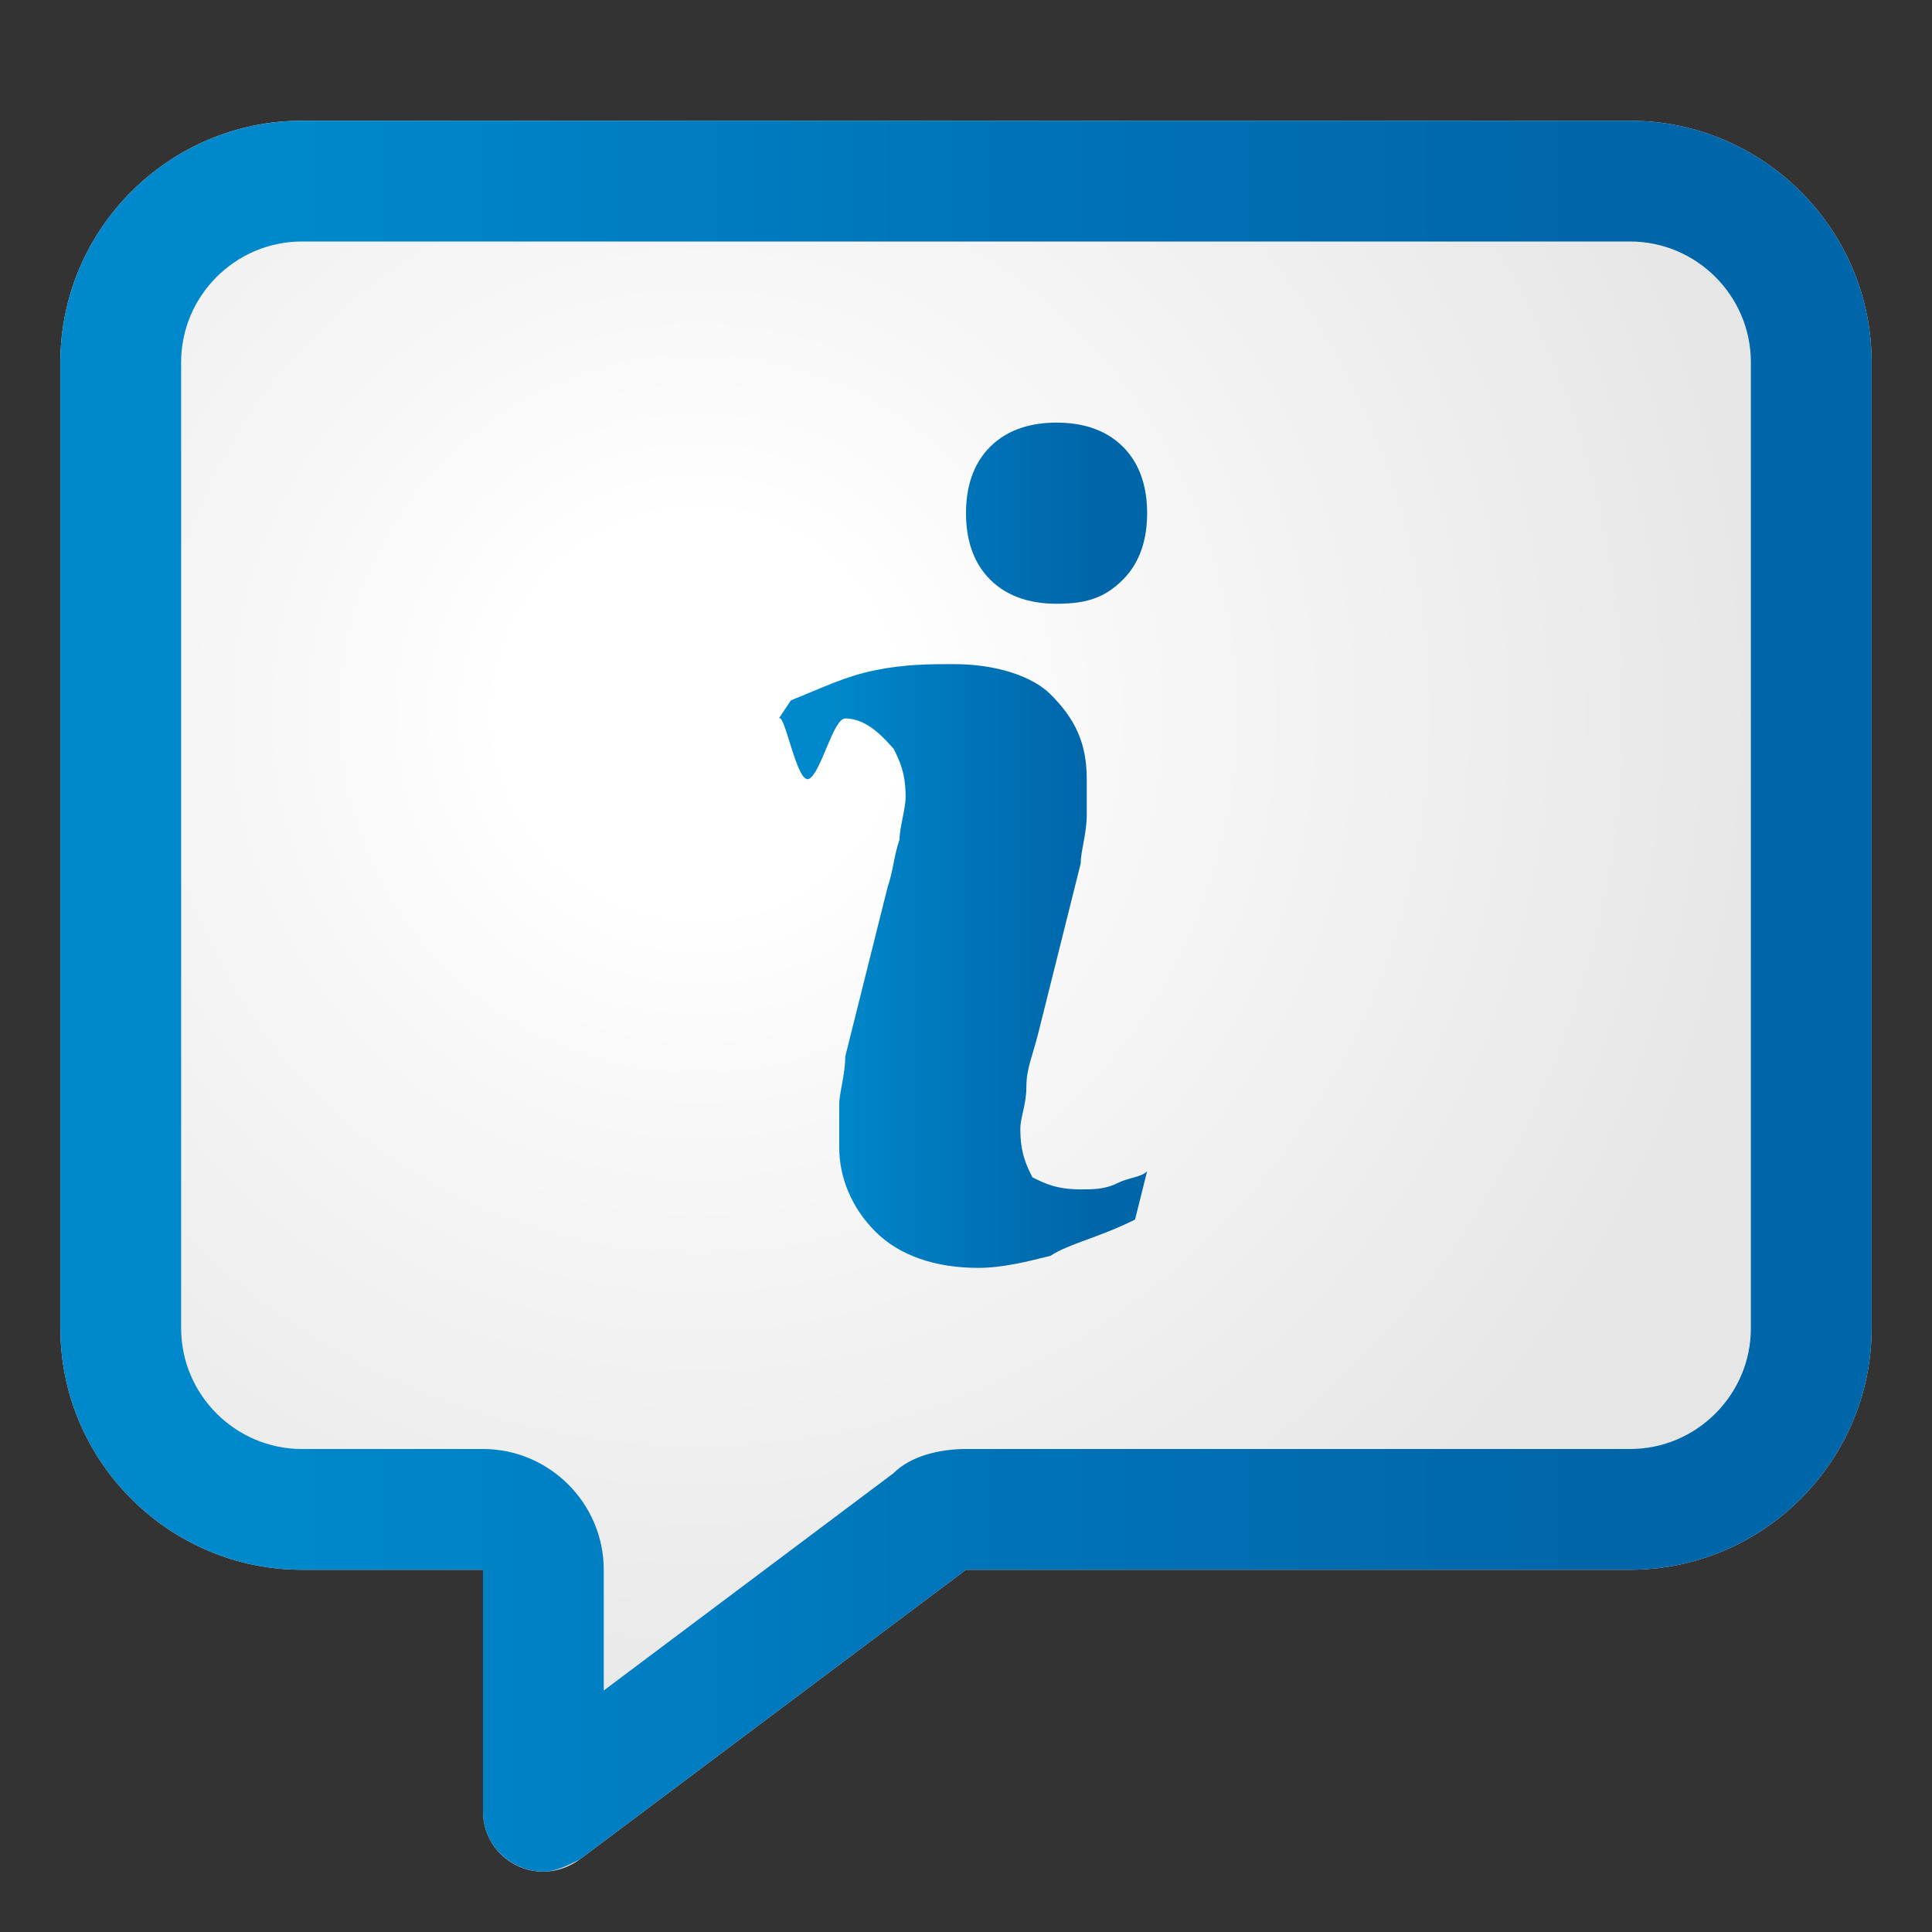 <?xml version="1.0" encoding="utf-8"?>
<!-- Generator: Adobe Illustrator 23.0.0, SVG Export Plug-In . SVG Version: 6.00 Build 0)  -->
<svg version="1.1" id="Layer_1" xmlns="http://www.w3.org/2000/svg" xmlns:xlink="http://www.w3.org/1999/xlink" x="0px" y="0px"
	 viewBox="0 0 32 32" style="enable-background:new 0 0 32 32;" xml:space="preserve">
<rect x="0" y="0" width="32" height="32" fill="#333333" stroke="none"/>
<style type="text/css">
	.st0{fill:url(#SVGID_1_);}
	.st1{fill:url(#SVGID_2_);}
	.st2{fill:url(#SVGID_3_);}
	.st3{fill:none;}
</style>
<g id="New_Symbol_55">
	<g>
		<radialGradient id="SVGID_1_" cx="11.562" cy="11.82" r="20.845" gradientUnits="userSpaceOnUse">
			<stop  offset="0.154" style="stop-color:#FFFFFF"/>
			<stop  offset="0.322" style="stop-color:#F8F8F8"/>
			<stop  offset="0.874" style="stop-color:#E6E6E6"/>
		</radialGradient>
		<path class="st0" d="M27,26H16l-6.4,4.8C8.9,31.3,8,30.8,8,30v-4H5c-2.2,0-4-1.8-4-4V6c0-2.2,1.8-4,4-4h22c2.2,0,4,1.8,4,4v16
			C31,24.2,29.2,26,27,26z"/>
		<linearGradient id="SVGID_2_" gradientUnits="userSpaceOnUse" x1="1" y1="16.5" x2="31" y2="16.5">
			<stop  offset="0.131" style="stop-color:#0088CC"/>
			<stop  offset="0.503" style="stop-color:#0074B8"/>
			<stop  offset="0.839" style="stop-color:#0066AA"/>
		</linearGradient>
		<path class="st1" d="M27,4c1.1,0,2,0.9,2,2v16c0,1.1-0.9,2-2,2H16c-0.4,0-0.9,0.1-1.2,0.4L10,28v-2c0-1.1-0.9-2-2-2H5
			c-1.1,0-2-0.9-2-2V6c0-1.1,0.9-2,2-2H27 M27,2H5C2.8,2,1,3.8,1,6v16c0,2.2,1.8,4,4,4h3v4c0,0.6,0.5,1,1,1c0.2,0,0.4-0.1,0.6-0.2
			L16,26h11c2.2,0,4-1.8,4-4V6C31,3.8,29.2,2,27,2L27,2z"/>
	</g>
	<linearGradient id="SVGID_3_" gradientUnits="userSpaceOnUse" x1="13" y1="14" x2="19.022" y2="14">
		<stop  offset="0.131" style="stop-color:#0088CC"/>
		<stop  offset="0.503" style="stop-color:#0074B8"/>
		<stop  offset="0.839" style="stop-color:#0066AA"/>
	</linearGradient>
	<path class="st2" d="M18.8,20.2c-0.6,0.3-1.1,0.4-1.4,0.6c-0.4,0.1-0.8,0.2-1.2,0.2c-0.7,0-1.3-0.2-1.7-0.6
		c-0.4-0.4-0.6-0.9-0.6-1.4c0-0.2,0-0.5,0-0.7c0-0.2,0.1-0.5,0.1-0.8l0.7-2.8c0.1-0.3,0.1-0.5,0.2-0.8c0-0.2,0.1-0.5,0.1-0.7
		c0-0.4-0.1-0.6-0.2-0.8c-0.1-0.1-0.4-0.5-0.8-0.5c-0.2,0-0.4,0.9-0.6,1c-0.2,0.1-0.4-1.1-0.5-1l0.2-0.3c0.5-0.2,0.9-0.4,1.4-0.5
		C15,11,15.4,11,15.8,11c0.7,0,1.3,0.2,1.6,0.5c0.4,0.4,0.6,0.8,0.6,1.4c0,0.1,0,0.3,0,0.6c0,0.3-0.1,0.6-0.1,0.8l-0.7,2.8
		C17.1,17.5,17,17.7,17,18c0,0.3-0.1,0.5-0.1,0.7c0,0.4,0.1,0.6,0.2,0.8c0.2,0.1,0.4,0.2,0.8,0.2c0.2,0,0.4,0,0.6-0.1
		c0.2-0.1,0.4-0.1,0.5-0.2L18.8,20.2z M18.6,9.6c-0.3,0.3-0.6,0.4-1.1,0.4c-0.4,0-0.8-0.1-1.1-0.4C16.1,9.3,16,8.9,16,8.5
		c0-0.4,0.1-0.8,0.4-1.1C16.7,7.1,17.1,7,17.5,7c0.4,0,0.8,0.1,1.1,0.4C18.9,7.7,19,8.1,19,8.5C19,8.9,18.9,9.3,18.6,9.6z"/>
	<rect class="st3" width="32" height="32"/>
</g>
</svg>
